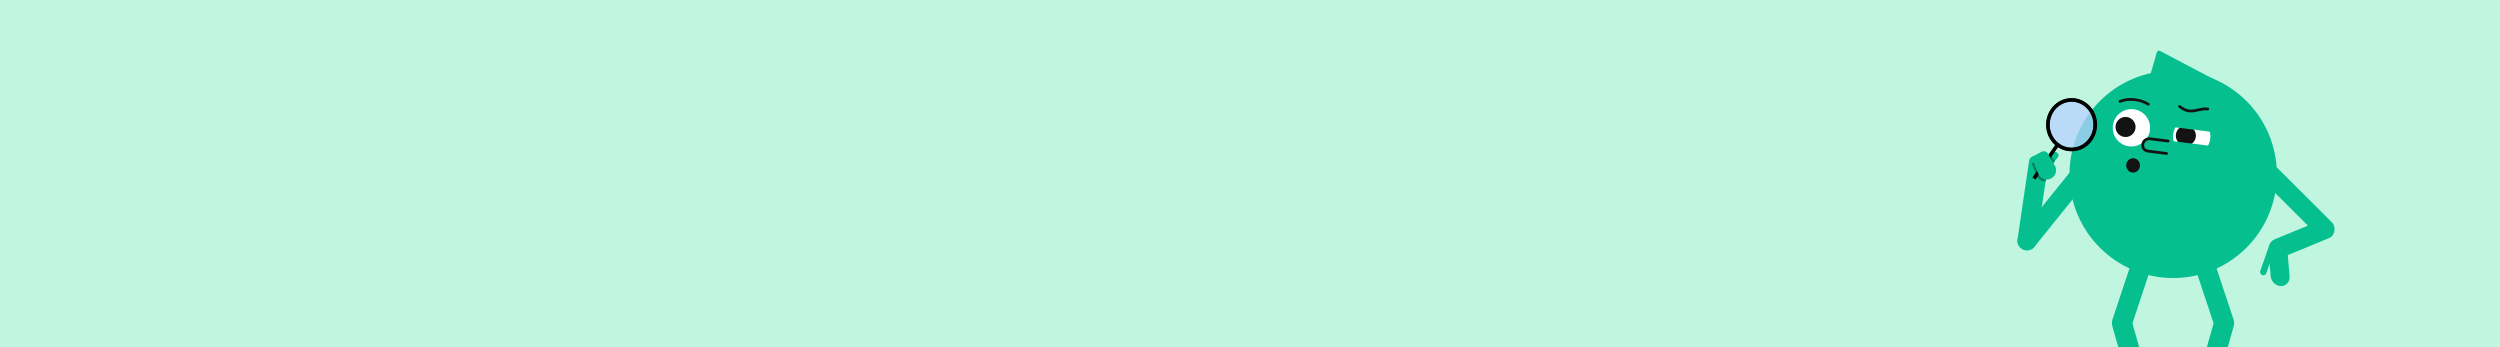 <svg width="1440" height="200" viewBox="0 0 1440 200" fill="none" xmlns="http://www.w3.org/2000/svg">
  <rect x="0" y="0" width="1440" height="200" fill="#333333" stroke="none"/>
  <g clip-path="url(#clip0_52_34)">
    <path d="M1440 0H0V200H1440V0Z" fill="#C0F6E0" />
    <path
      d="M1311.46 100.435C1311.46 133.414 1284.72 160.149 1251.74 160.149C1218.76 160.149 1192.03 133.414 1192.03 100.435C1192.03 67.455 1218.76 40.72 1251.74 40.72C1284.72 40.72 1311.46 67.455 1311.46 100.435Z"
      fill="#05BF8E" />
    <path
      d="M1277.6 47.759C1277.74 47.121 1277.35 46.832 1276.89 46.59C1276.33 46.3 1275.79 46 1275.24 45.709C1268.75 42.289 1262.26 38.87 1255.78 35.45C1252.03 33.476 1248.29 31.503 1244.54 29.524C1243.62 29.035 1242.87 28.951 1242.32 30.152C1241.97 31.37 1241.63 32.59 1241.28 33.807C1240.36 36.99 1239.44 40.171 1238.52 43.352C1238.09 44.876 1237.66 46.401 1237.22 47.924C1236.81 49.372 1236.9 49.528 1238.36 49.494C1247.41 49.283 1256.46 49.062 1265.51 48.84C1269.16 48.751 1272.81 48.65 1276.45 48.551C1277.17 48.532 1277.49 48.31 1277.6 47.759Z"
      fill="#05BF8E" />
    <path
      d="M1285.7 227.556L1276.11 227.52C1275.74 227.519 1275.47 227.14 1275.58 226.762L1286.66 187.704C1287 186.443 1286.86 185.117 1286.58 184.193L1274.87 148.974C1273.89 146.027 1270.79 144.455 1267.97 145.481L1267.31 145.724C1264.49 146.75 1262.99 150.001 1263.97 152.949L1274.98 186.045C1275.02 186.161 1275.02 186.288 1274.98 186.406L1263.31 227.575C1263.09 228.336 1263.04 229.108 1263.12 229.852L1263.11 233.318C1263.11 234.237 1263.82 234.991 1264.7 234.995L1285.78 235.074C1287.4 235.08 1288.72 233.701 1288.73 232.01L1288.73 230.755C1288.74 229.002 1287.37 227.562 1285.7 227.556Z"
      fill="#05BF8E" />
    <path
      d="M1217.61 227.556L1227.2 227.52C1227.57 227.519 1227.84 227.14 1227.74 226.762L1216.66 187.704C1216.31 186.443 1216.45 185.117 1216.73 184.193L1228.44 148.974C1229.42 146.027 1232.53 144.455 1235.34 145.481L1236 145.724C1238.82 146.75 1240.32 150.001 1239.34 152.949L1228.34 186.045C1228.3 186.161 1228.29 186.288 1228.33 186.406L1240.01 227.575C1240.22 228.336 1240.28 229.108 1240.19 229.852L1240.2 233.318C1240.21 234.237 1239.49 234.991 1238.61 234.995L1217.53 235.074C1215.91 235.08 1214.59 233.701 1214.58 232.01L1214.58 230.755C1214.57 229.002 1215.94 227.562 1217.61 227.556Z"
      fill="#05BF8E" />
    <path
      d="M1343.05 127.925L1300.94 85.967C1298.78 83.815 1295.34 83.905 1293.28 86.166C1291.23 88.427 1291.31 92.037 1293.47 94.189L1329.05 129.645C1329.2 129.794 1329.15 130.054 1328.96 130.133L1310.17 137.855C1308.68 138.468 1307.59 139.711 1307.07 141.181C1306.91 141.56 1306.78 141.96 1306.7 142.375L1301.95 156.001C1301.61 156.995 1302.1 158.105 1303.05 158.467C1304 158.829 1305.06 158.311 1305.41 157.317L1307.29 151.892L1307.93 159.097C1308.2 162.218 1310.88 164.772 1313.87 164.772C1316.86 164.772 1319.09 162.218 1318.81 159.097L1317.74 146.937C1317.74 146.937 1335 139.865 1340.6 137.541C1341.63 137.115 1342.5 136.762 1343.24 135.948C1345.29 133.687 1345.21 130.077 1343.05 127.925Z"
      fill="#05BF8E" />
    <path
      d="M1166.73 144.146C1167.01 144.188 1167.29 144.21 1167.57 144.21C1170.3 144.21 1172.68 142.18 1173.03 139.386L1178.36 103.966L1179.32 97.627C1179.35 97.411 1179.28 97.189 1179.13 97.028L1174.36 91.815L1173.59 90.972C1172 89.238 1169.12 90.123 1168.78 92.445L1162.08 137.99C1161.7 140.966 1163.77 143.701 1166.73 144.146Z"
      fill="#05BF8E" />
    <path
      d="M1206.36 99.281L1171.88 142.084C1169.97 144.456 1166.49 144.83 1164.12 142.919C1161.74 141.007 1161.37 137.529 1163.28 135.157L1197.77 92.354L1206.36 99.281Z"
      fill="#05BF8E" />
    <path
      d="M1170.29 94.165L1172.72 100.477C1173.1 101.483 1173.7 102.404 1174.51 103.11C1175.6 104.046 1176.94 104.597 1178.29 104.428L1179.32 97.627C1179.35 97.412 1179.28 97.189 1179.13 97.028L1174.36 91.815L1170.29 94.165Z"
      fill="#07815C" />
    <path
      d="M1185.3 90.674L1179.54 97.82L1176.52 95.386L1182.28 88.24C1182.95 87.406 1184.17 87.275 1185.01 87.946C1185.84 88.618 1185.97 89.84 1185.3 90.674Z"
      fill="#05BF8E" />
    <path d="M1179.54 97.82L1183.48 92.932L1181.36 89.376L1176.52 95.386L1179.54 97.82Z" fill="#07815C" />
    <path d="M1185.18 83.349L1172.16 101.989" stroke="black" stroke-width="2.1" stroke-miterlimit="10"
      stroke-linecap="square" />
    <path
      d="M1227.69 84.364C1233.63 84.364 1238.44 79.549 1238.44 73.611C1238.44 67.672 1233.63 62.857 1227.69 62.857C1221.75 62.857 1216.94 67.672 1216.94 73.611C1216.94 79.549 1221.75 84.364 1227.69 84.364Z"
      fill="white" />
    <path
      d="M1262.43 89.356C1268.36 89.356 1273.18 84.542 1273.18 78.603C1273.18 72.664 1268.36 67.85 1262.43 67.85C1256.49 67.85 1251.67 72.664 1251.67 78.603C1251.67 84.542 1256.49 89.356 1262.43 89.356Z"
      fill="white" />
    <path
      d="M1224.32 78.924C1227.51 78.924 1230.1 76.335 1230.1 73.142C1230.1 69.948 1227.51 67.36 1224.32 67.36C1221.13 67.36 1218.54 69.948 1218.54 73.142C1218.54 76.335 1221.13 78.924 1224.32 78.924Z"
      fill="#131313" />
    <path
      d="M1259.05 83.916C1262.25 83.916 1264.84 81.327 1264.84 78.134C1264.84 74.941 1262.25 72.352 1259.05 72.352C1255.86 72.352 1253.27 74.941 1253.27 78.134C1253.27 81.327 1255.86 83.916 1259.05 83.916Z"
      fill="#131313" />
    <path d="M1273.17 84.028L1250.67 81.196L1249.61 89.613L1272.11 92.445L1273.17 84.028Z" fill="#05BF8E" />
    <path d="M1275.16 68.237L1252.66 65.405L1251.68 73.191L1274.18 76.023L1275.16 68.237Z" fill="#05BF8E" />
    <path
      d="M1247.83 89.19L1237.47 87.885C1236.24 87.731 1235.23 87.288 1234.54 86.603C1233.65 85.714 1233.29 84.478 1233.49 82.928C1233.63 81.751 1234.26 80.709 1235.25 79.994C1236.21 79.3 1237.39 78.999 1238.57 79.148L1248.93 80.452C1249.37 80.507 1249.68 80.908 1249.62 81.347C1249.57 81.785 1249.17 82.096 1248.73 82.041L1238.37 80.737C1237.6 80.64 1236.81 80.843 1236.19 81.291C1235.56 81.744 1235.17 82.396 1235.07 83.128C1234.94 84.174 1235.14 84.939 1235.67 85.467C1236.22 86.014 1237.06 86.22 1237.67 86.297L1248.03 87.601C1248.47 87.656 1248.78 88.057 1248.72 88.495C1248.67 88.934 1248.27 89.245 1247.83 89.19Z"
      fill="#131313" />
    <path
      d="M1260.81 64.683C1258.79 64.429 1256.87 63.515 1254.95 61.894C1254.61 61.609 1254.57 61.105 1254.85 60.766C1255.14 60.428 1255.64 60.385 1255.98 60.67C1257.76 62.17 1259.43 62.949 1261.25 63.12C1262.86 63.273 1264.39 62.925 1266.01 62.557C1267.8 62.147 1269.66 61.724 1271.74 61.985C1272.18 62.04 1272.49 62.441 1272.43 62.88C1272.38 63.318 1271.98 63.629 1271.54 63.574C1269.74 63.348 1268.1 63.722 1266.36 64.118C1264.69 64.498 1262.97 64.891 1261.09 64.714C1261 64.705 1260.9 64.694 1260.81 64.683Z"
      fill="#131313" />
    <path
      d="M1221.03 59.234C1220.76 59.201 1220.52 59.036 1220.4 58.775C1220.22 58.373 1220.39 57.898 1220.79 57.713C1223.14 56.633 1226.2 56.227 1229.43 56.571C1232.55 56.904 1235.54 57.897 1237.85 59.367C1238.22 59.604 1238.34 60.099 1238.1 60.472C1237.86 60.845 1237.37 60.955 1236.99 60.718C1234.88 59.378 1232.14 58.471 1229.26 58.163C1226.32 57.849 1223.55 58.206 1221.46 59.167C1221.32 59.232 1221.17 59.253 1221.03 59.234Z"
      fill="#131313" />
    <path
      d="M1228.66 99.425C1230.84 99.425 1232.62 97.568 1232.62 95.276C1232.62 92.985 1230.84 91.127 1228.66 91.127C1226.47 91.127 1224.69 92.985 1224.69 95.276C1224.69 97.568 1226.47 99.425 1228.66 99.425Z"
      fill="#131313" />
    <path
      d="M1181.61 102.711C1184.19 101.223 1185.07 97.928 1183.58 95.351L1179.65 88.541C1178.85 87.155 1177.06 86.702 1175.7 87.54L1170.29 90.422L1173.93 99.902C1174.59 101.624 1176.05 102.964 1177.86 103.328C1179.1 103.576 1180.43 103.393 1181.61 102.711Z"
      fill="#05BF8E" />
    <path opacity="0.75"
      d="M1182.23 63.416C1177.79 69.78 1179.11 78.704 1185.18 83.348C1191.25 87.993 1199.77 86.598 1204.21 80.234C1208.66 73.87 1207.34 64.946 1201.27 60.302C1195.2 55.657 1186.67 57.052 1182.23 63.416Z"
      fill="#B8D1FF" stroke="black" stroke-width="1.92" stroke-miterlimit="10" />
    <path
      d="M1182.23 63.416C1177.79 69.78 1179.11 78.704 1185.18 83.348C1191.25 87.993 1199.77 86.598 1204.21 80.234C1208.66 73.87 1207.34 64.946 1201.27 60.302C1195.2 55.657 1186.67 57.052 1182.23 63.416Z"
      stroke="black" stroke-width="2.1" stroke-miterlimit="10" />
  </g>
  <defs>
    <clipPath id="clip0_52_34">
      <rect width="1440" height="200" fill="white" />
    </clipPath>
  </defs>
</svg>
